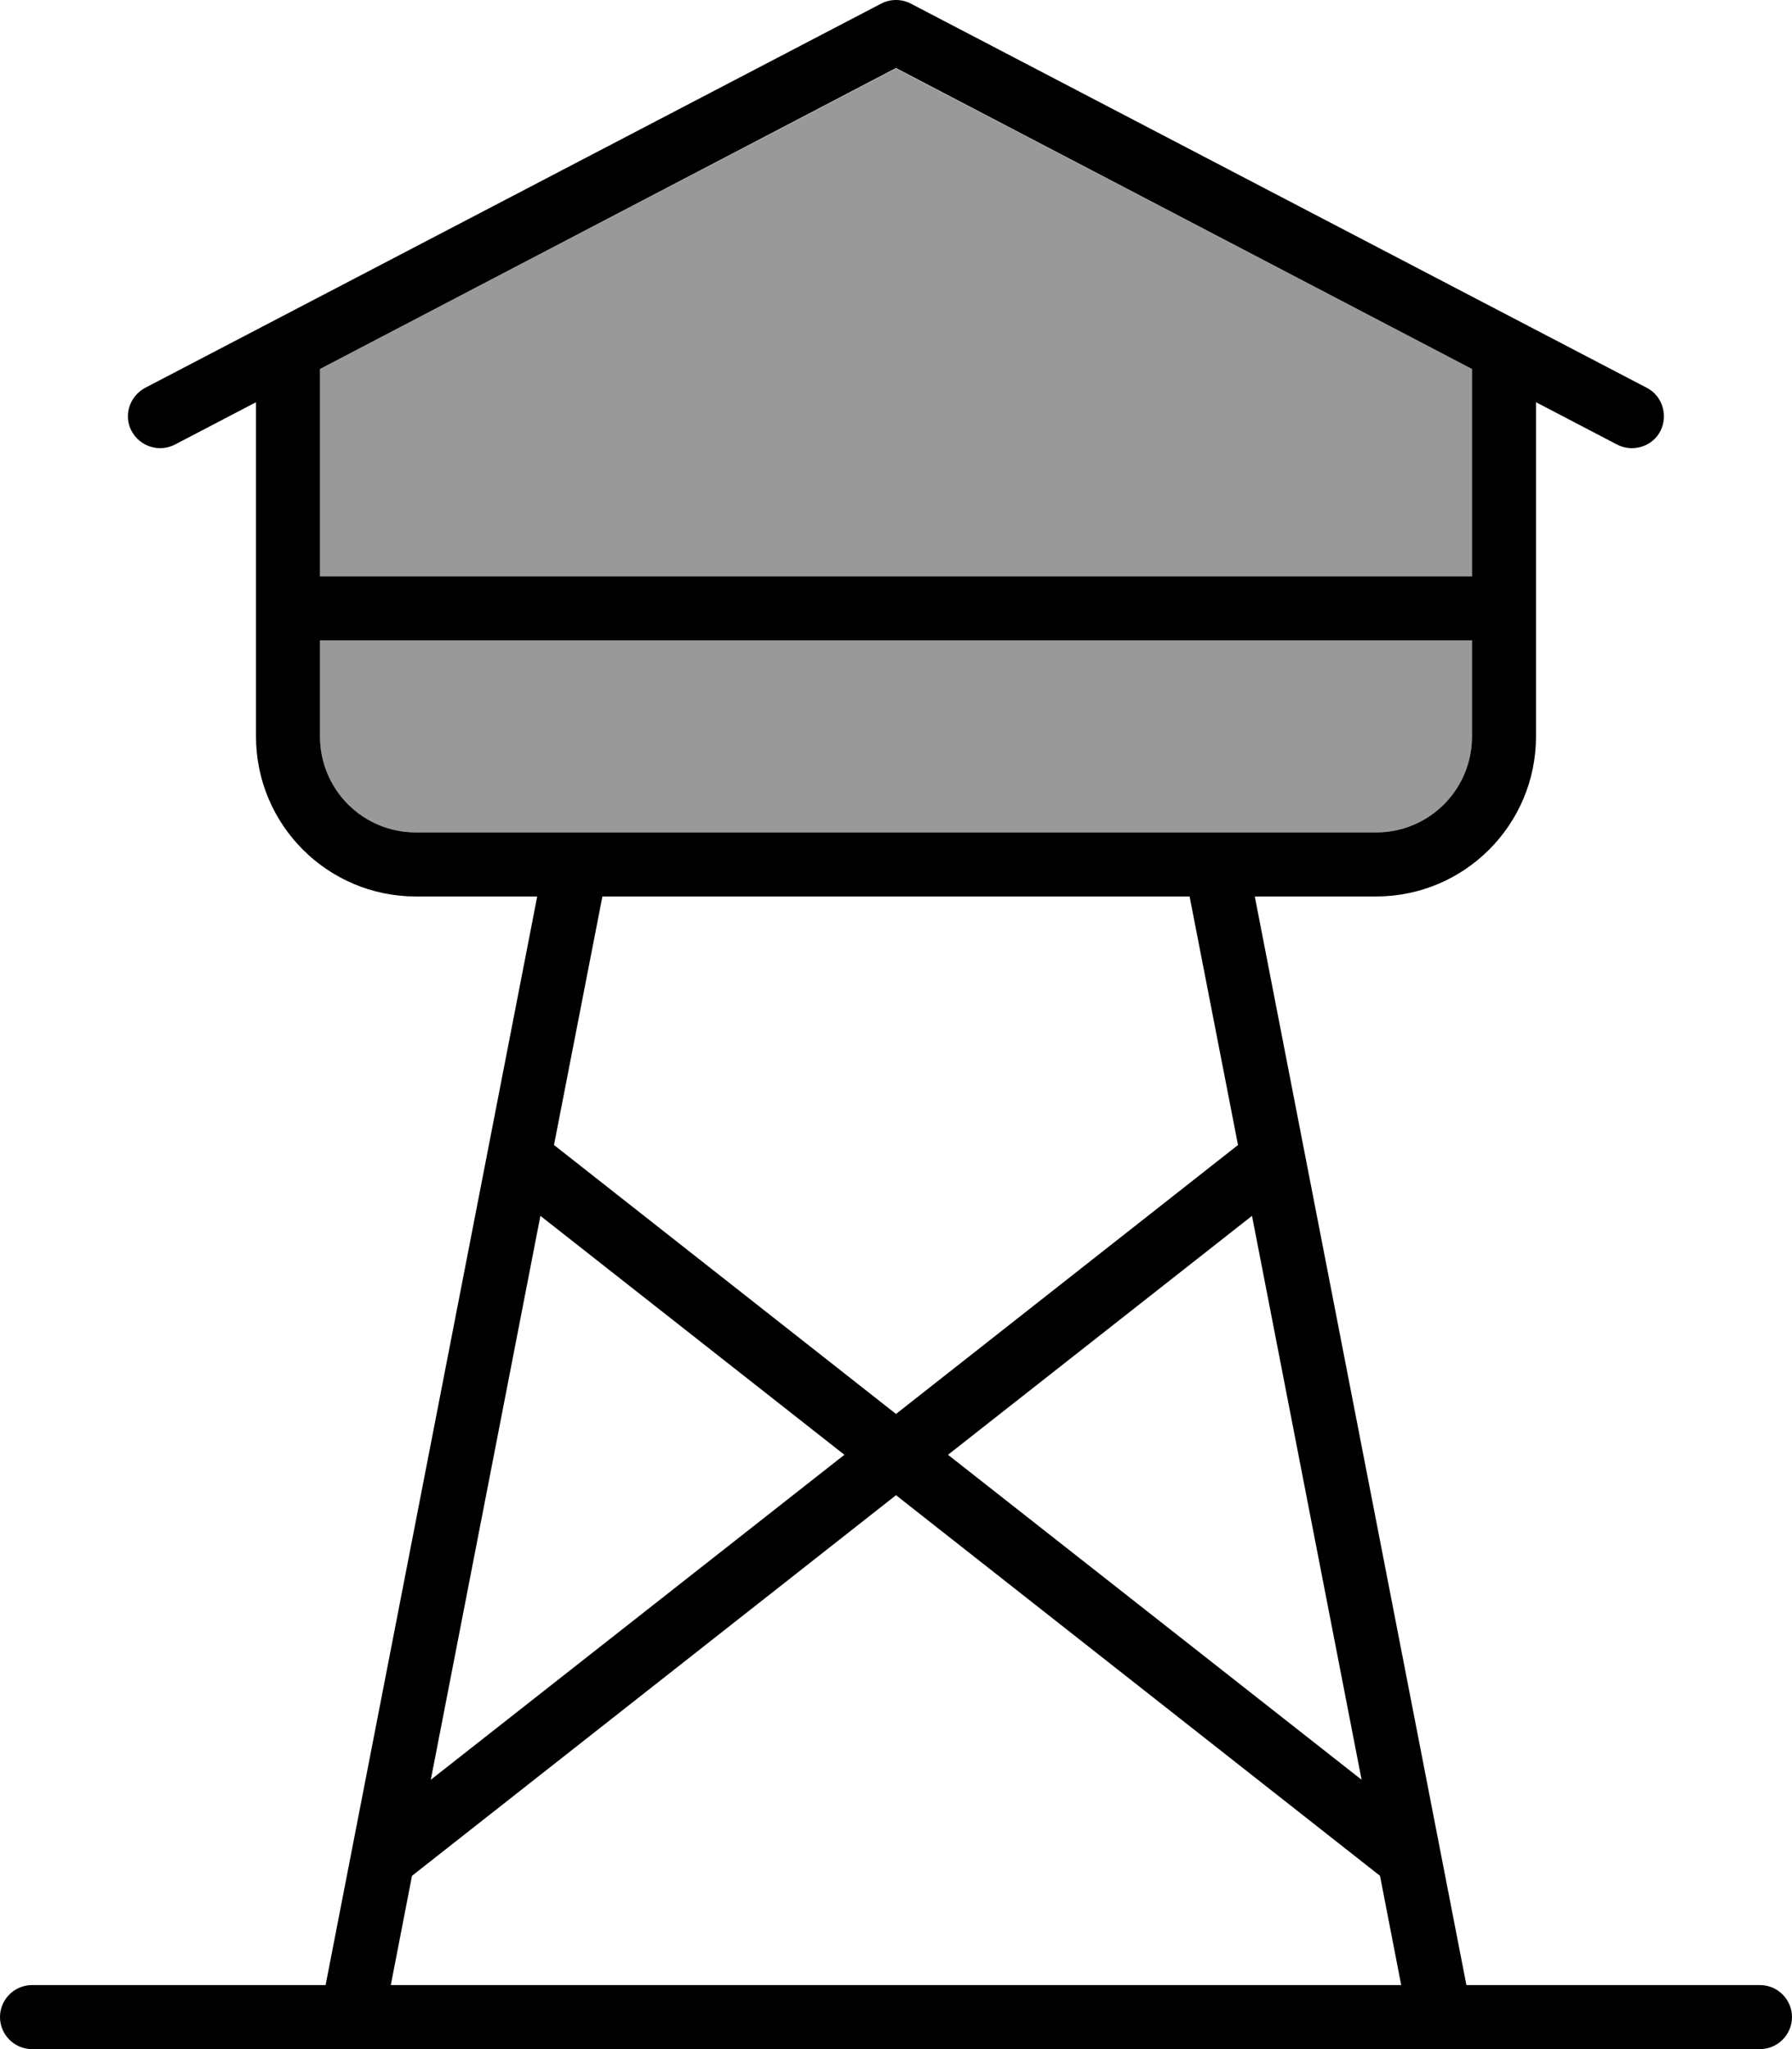 <svg xmlns="http://www.w3.org/2000/svg" viewBox="0 0 448 512"><!--! Font Awesome Pro 7.0.0 by @fontawesome - https://fontawesome.com License - https://fontawesome.com/license (Commercial License) Copyright 2025 Fonticons, Inc. --><path style="fill:currentColor;opacity:.4" d="M80 92.2l0 51.8 288 0 0-51.8-144-75.1-144 75.1zM80 160l0 24c0 13.3 10.7 24 24 24l240 0c13.3 0 24-10.7 24-24l0-24-288 0z"/><path style="fill:currentColor;opacity:1" d="M220.3 .9c2.3-1.2 5.1-1.2 7.4 0l184 96c3.9 2 5.4 6.9 3.4 10.8s-6.9 5.4-10.8 3.4L384 100.5 384 184c0 22.1-17.9 40-40 40l-30.3 0 52.9 272 73.4 0c4.4 0 8 3.6 8 8s-3.6 8-8 8L8 512c-4.4 0-8-3.6-8-8s3.6-8 8-8l73.4 0 52.9-272-30.3 0c-22.1 0-40-17.9-40-40l0-83.5-20.3 10.6c-3.9 2-8.7 .5-10.8-3.4s-.5-8.7 3.4-10.8l184-96zM224 17L80 92.2 80 144 368 144 368 92.2 224 17zM80 160l0 24c0 13.3 10.7 24 24 24l240 0c13.3 0 24-10.7 24-24l0-24-288 0zM350.3 496l-5.3-27.3-121-95.1-121 95.1-5.3 27.3 252.6 0zM138.5 286.1l85.5 67.2 85.5-67.2-12.1-62.1-146.8 0-12.1 62.1zm-3.4 17.7l-27.4 140.9 103.4-81.2-76-59.7zm101.9 59.7l103.4 81.2-27.4-140.9-76 59.7z"/></svg>
